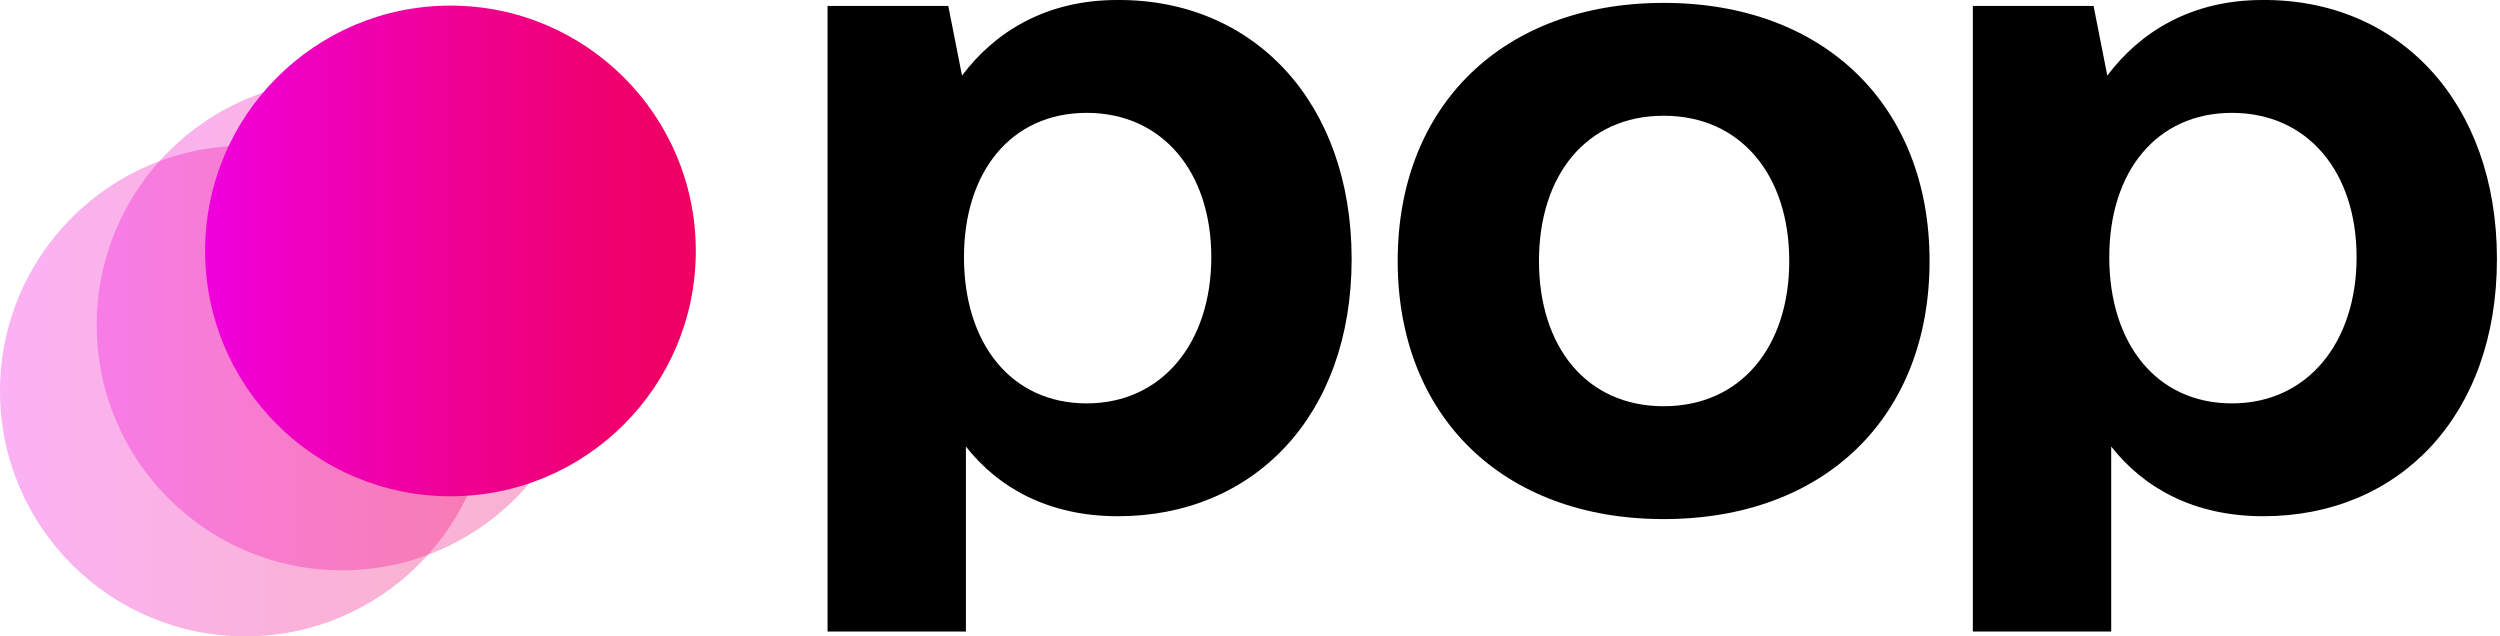 <svg width="110" height="28" viewBox="0 0 110 28" fill="none" xmlns="http://www.w3.org/2000/svg">
<path d="M49.194 22.714C55.154 22.714 59.472 18.31 59.472 11.399C59.472 4.489 55.155 -0.043 49.152 0C45.999 0 43.754 1.427 42.329 3.326L41.724 0.26H36.412V27.788H42.5V19.648C43.926 21.461 46.128 22.714 49.193 22.714M42.415 11.314C42.415 7.559 44.488 4.966 47.814 4.966C51.139 4.966 53.297 7.559 53.297 11.314C53.297 15.07 51.138 17.749 47.814 17.749C44.489 17.749 42.415 15.115 42.415 11.314Z" fill="black"/>
<path d="M99.587 22.714C105.546 22.714 109.865 18.31 109.865 11.399C109.865 4.489 105.547 -0.043 99.544 0C96.392 0 94.147 1.427 92.722 3.326L92.117 0.26H86.805V27.788H92.893V19.648C94.318 21.461 96.521 22.714 99.586 22.714M92.808 11.314C92.808 7.559 94.88 4.966 98.206 4.966C101.532 4.966 103.69 7.559 103.69 11.314C103.69 15.07 101.531 17.749 98.206 17.749C94.882 17.749 92.808 15.115 92.808 11.314Z" fill="black"/>
<path d="M84.901 11.483C84.901 4.661 80.281 0.127 73.2 0.127C66.118 0.127 61.498 4.661 61.498 11.483C61.498 18.306 66.118 22.84 73.2 22.84C80.281 22.84 84.901 18.35 84.901 11.483ZM67.715 11.483C67.715 7.727 69.788 5.093 73.2 5.093C76.612 5.093 78.727 7.727 78.727 11.483C78.727 15.24 76.612 17.874 73.2 17.874C69.788 17.874 67.715 15.24 67.715 11.483Z" fill="black"/>
<path opacity="0.3" d="M10.794 28C16.756 28 21.589 23.167 21.589 17.206C21.589 11.244 16.756 6.411 10.794 6.411C4.833 6.411 0 11.244 0 17.206C0 23.167 4.833 28 10.794 28Z" fill="url(#paint0_linear_67_1563)"/>
<path opacity="0.3" d="M15.049 25.094C21.011 25.094 25.844 20.261 25.844 14.3C25.844 8.338 21.011 3.505 15.049 3.505C9.088 3.505 4.255 8.338 4.255 14.3C4.255 20.261 9.088 25.094 15.049 25.094Z" fill="url(#paint1_linear_67_1563)"/>
<path d="M19.821 21.836C25.782 21.836 30.615 17.003 30.615 11.041C30.615 5.08 25.782 0.247 19.821 0.247C13.859 0.247 9.026 5.08 9.026 11.041C9.026 17.003 13.859 21.836 19.821 21.836Z" fill="url(#paint2_linear_67_1563)"/>
<defs>
<linearGradient id="paint0_linear_67_1563" x1="-0.002" y1="17.206" x2="21.591" y2="17.206" gradientUnits="userSpaceOnUse">
<stop stop-color="#EF00DE"/>
<stop offset="0.16" stop-color="#EF00C5"/>
<stop offset="0.55" stop-color="#EF008F"/>
<stop offset="0.84" stop-color="#EF006D"/>
<stop offset="1" stop-color="#EF0061"/>
</linearGradient>
<linearGradient id="paint1_linear_67_1563" x1="4.253" y1="14.3" x2="25.845" y2="14.3" gradientUnits="userSpaceOnUse">
<stop stop-color="#EF00DE"/>
<stop offset="0.16" stop-color="#EF00C5"/>
<stop offset="0.55" stop-color="#EF008F"/>
<stop offset="0.84" stop-color="#EF006D"/>
<stop offset="1" stop-color="#EF0061"/>
</linearGradient>
<linearGradient id="paint2_linear_67_1563" x1="9.024" y1="11.041" x2="30.618" y2="11.041" gradientUnits="userSpaceOnUse">
<stop stop-color="#EF00DE"/>
<stop offset="0.16" stop-color="#EF00C5"/>
<stop offset="0.55" stop-color="#EF008F"/>
<stop offset="0.84" stop-color="#EF006D"/>
<stop offset="1" stop-color="#EF0061"/>
</linearGradient>
</defs>
</svg>

